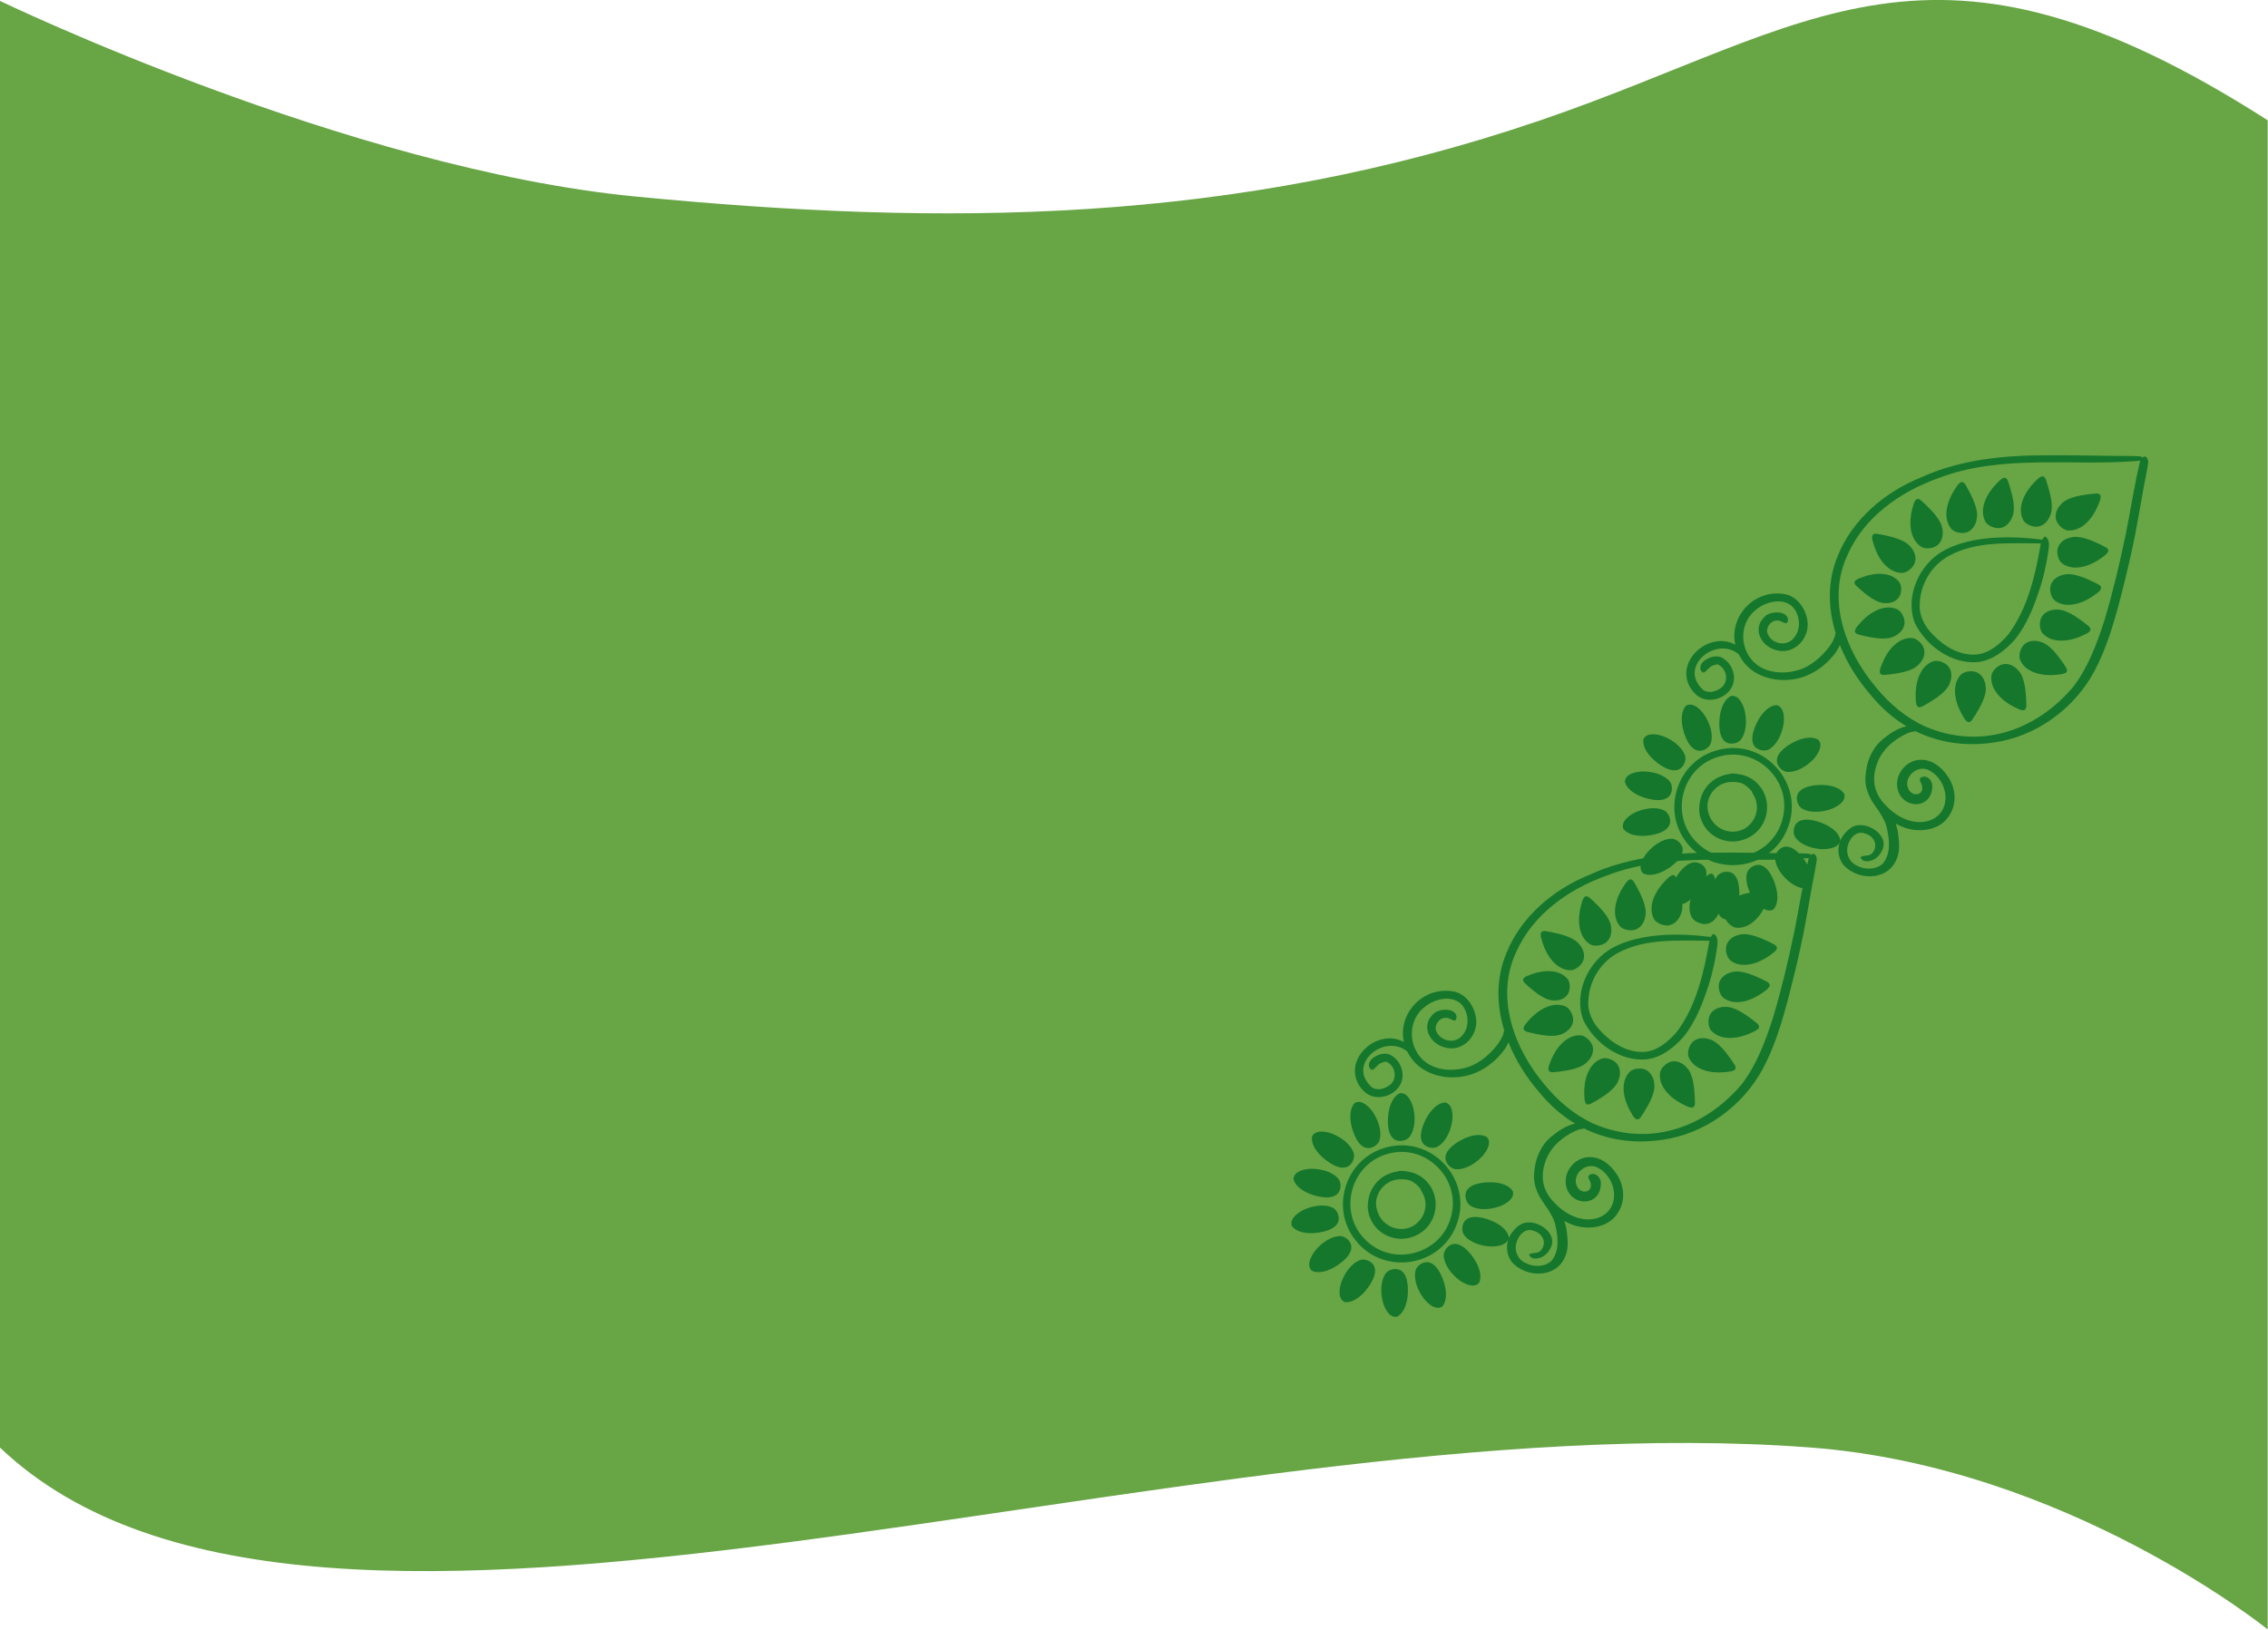 <svg width="1444" height="1038" viewBox="0 0 1444 1038" fill="none" xmlns="http://www.w3.org/2000/svg">
<path d="M0 0.584C0 0.584 221.223 107.302 404.312 125.111C600.868 144.229 785.627 143.285 980.812 76.584C1155 17.059 1229 -60.941 1443.8 76.585V1037.56C1443.8 1037.56 1316.02 934.08 1152.68 921.737C751.948 891.455 201 1113.08 0 921.791V0.584Z" fill="#67A545"/>
<path d="M1104.75 680.947C1103.08 682.514 1100.35 682.361 1098.2 682.713C1089.9 683.608 1078.76 681.643 1075.13 673.171C1073.91 670.077 1075.69 664.31 1078.92 662.55C1079.43 662.193 1079.98 661.912 1080.56 661.69C1081.58 661.289 1082.67 661.105 1083.74 661.077C1083.92 661.062 1084.08 661.075 1084.26 661.079C1084.48 661.096 1084.71 661.086 1084.92 661.093C1085.37 661.118 1085.8 661.16 1086.25 661.222C1086.81 661.32 1087.38 661.446 1087.92 661.635C1094.03 663.077 1099.33 670.71 1102.6 675.278C1103.45 676.963 1105.84 678.986 1104.75 680.947Z" fill="#15772C"/>
<path d="M1119.92 654.307C1118.83 656.305 1116.17 657.013 1114.24 658.017C1106.63 661.432 1095.42 663.026 1089.34 656.098C1087.22 653.523 1087.13 647.495 1089.66 644.825C1090.05 644.339 1090.48 643.884 1090.97 643.497C1091.82 642.798 1092.8 642.284 1093.8 641.919C1093.96 641.866 1094.12 641.814 1094.29 641.772C1094.51 641.705 1094.72 641.629 1094.93 641.581C1095.36 641.475 1095.8 641.371 1096.23 641.293C1096.79 641.207 1097.37 641.15 1097.95 641.167C1104.21 640.651 1111.61 646.261 1116.13 649.589C1117.46 650.925 1120.35 652.103 1119.92 654.307Z" fill="#15772C"/>
<path d="M1126.78 627.559C1126.11 629.745 1123.65 630.947 1121.97 632.31C1115.19 637.169 1104.51 640.958 1097.18 635.362C1094.59 633.268 1093.3 627.378 1095.25 624.249C1095.53 623.7 1095.87 623.173 1096.26 622.697C1096.97 621.849 1097.82 621.158 1098.74 620.593C1098.88 620.503 1099.03 620.422 1099.19 620.342C1099.39 620.238 1099.58 620.123 1099.77 620.028C1100.18 619.837 1100.58 619.647 1100.99 619.494C1101.53 619.305 1102.09 619.136 1102.65 619.032C1108.69 617.283 1117.05 621.319 1122.14 623.677C1123.71 624.737 1126.78 625.321 1126.78 627.559Z" fill="#15772C"/>
<path d="M1131.36 603.823C1130.69 606.009 1128.23 607.212 1126.54 608.575C1119.76 613.434 1109.09 617.223 1101.75 611.627C1099.17 609.533 1097.87 603.633 1099.83 600.514C1100.1 599.955 1100.44 599.438 1100.84 598.962C1101.53 598.112 1102.38 597.413 1103.3 596.848C1103.45 596.758 1103.6 596.677 1103.75 596.597C1103.96 596.492 1104.15 596.378 1104.34 596.282C1104.74 596.092 1105.15 595.912 1105.56 595.749C1106.09 595.551 1106.65 595.391 1107.22 595.287C1113.25 593.528 1121.62 597.574 1126.7 599.932C1128.27 600.982 1131.35 601.576 1131.35 603.814L1131.36 603.823Z" fill="#15772C"/>
<path d="M1124.74 574.931C1121.6 582.666 1114.6 591.568 1105.42 590.757C1102.11 590.376 1097.87 586.075 1097.85 582.399C1097.79 581.787 1097.8 581.161 1097.87 580.55C1098.01 579.456 1098.37 578.415 1098.85 577.457C1098.92 577.306 1099 577.156 1099.09 577.006C1099.21 576.822 1099.31 576.617 1099.41 576.423C1099.65 576.046 1099.89 575.668 1100.16 575.32C1100.51 574.868 1100.9 574.428 1101.32 574.036C1105.49 569.328 1114.71 568.273 1120.27 567.538C1122.17 567.59 1125.08 566.441 1126.28 568.337C1126.88 570.546 1125.44 572.876 1124.75 574.933L1124.74 574.931Z" fill="#15772C"/>
<path d="M1092.11 585.064C1091.43 585.886 1090.61 586.625 1089.65 587.177C1089.12 587.496 1088.56 587.757 1087.96 587.942C1084.59 589.397 1078.95 587.226 1077.27 584.354C1072.85 576.255 1078.22 566.279 1084.05 560.316C1085.65 558.854 1087.22 556.617 1089.48 556.274C1091.7 556.627 1091.81 559.748 1092.6 561.465C1094.16 566.851 1096.88 575.741 1094.23 581.432C1094.03 581.978 1093.79 582.512 1093.51 583.007C1093.29 583.386 1093.05 583.763 1092.8 584.131C1092.67 584.314 1092.53 584.487 1092.4 584.662C1092.3 584.801 1092.2 584.941 1092.09 585.071L1092.11 585.064Z" fill="#15772C"/>
<path d="M1067.96 585.981C1067.28 586.803 1066.45 587.542 1065.5 588.104C1064.97 588.423 1064.4 588.674 1063.81 588.868C1060.43 590.314 1054.8 588.153 1053.12 585.281C1048.7 577.182 1054.07 567.206 1059.9 561.243C1061.5 559.781 1063.07 557.544 1065.33 557.201C1067.55 557.554 1067.66 560.675 1068.46 562.384C1070.02 567.769 1072.73 576.65 1070.09 582.35C1069.89 582.897 1069.64 583.421 1069.37 583.925C1069.15 584.304 1068.91 584.682 1068.66 585.049C1068.54 585.224 1068.39 585.406 1068.26 585.58C1068.16 585.72 1068.05 585.85 1067.95 585.989L1067.96 585.981Z" fill="#15772C"/>
<path d="M1044.15 590.196C1043.69 590.621 1043.19 590.969 1042.65 591.278C1039.62 593.377 1033.67 592.36 1031.46 589.88C1025.52 582.826 1028.79 571.98 1033.34 564.98C1034.62 563.228 1035.72 560.715 1037.86 559.939C1040.1 559.843 1040.83 562.882 1041.95 564.404C1044.55 569.372 1048.97 577.536 1047.51 583.648C1047.43 584.231 1047.29 584.782 1047.13 585.331C1046.98 585.762 1046.82 586.155 1046.64 586.565C1046.56 586.761 1046.44 586.964 1046.36 587.169C1046.28 587.32 1046.22 587.481 1046.14 587.631C1045.63 588.568 1044.97 589.457 1044.15 590.196Z" fill="#15772C"/>
<path d="M1023.49 599.198C1021.26 602.122 1015.29 603.001 1012.42 601.327C1004.59 596.448 1004.35 585.123 1006.49 577.074C1007.17 575.017 1007.43 572.284 1009.23 570.874C1011.32 570.086 1012.96 572.752 1014.51 573.855C1018.52 577.781 1025.26 584.169 1025.76 590.441C1025.86 591.01 1025.9 591.584 1025.92 592.156C1025.91 592.606 1025.89 593.037 1025.84 593.485C1025.83 593.705 1025.77 593.922 1025.75 594.15C1025.73 594.315 1025.7 594.496 1025.67 594.66C1025.48 595.713 1025.13 596.764 1024.58 597.716C1024.27 598.254 1023.9 598.76 1023.48 599.207L1023.49 599.198Z" fill="#15772C"/>
<path d="M1008.39 610.097C1008.08 613.755 1003.51 617.697 1000.17 617.82C990.941 617.889 984.691 608.453 982.197 600.482C981.668 598.37 980.427 595.928 981.207 593.787C982.56 591.993 985.373 593.377 987.261 593.485C992.751 594.659 1001.86 596.459 1005.64 601.48C1006.04 601.906 1006.37 602.374 1006.68 602.84C1006.92 603.217 1007.13 603.601 1007.33 603.994C1007.44 604.195 1007.51 604.404 1007.62 604.605C1007.7 604.758 1007.76 604.911 1007.83 605.072C1008.23 606.061 1008.5 607.131 1008.55 608.239C1008.58 608.859 1008.52 609.471 1008.42 610.09L1008.39 610.097Z" fill="#15772C"/>
<path d="M997.275 634.199C996.892 634.63 996.448 635.011 995.981 635.344C995.143 635.943 994.21 636.35 993.241 636.617C993.091 636.661 992.932 636.694 992.772 636.728C992.567 636.768 992.36 636.826 992.163 636.875C991.761 636.946 991.352 637.007 990.943 637.049C990.415 637.092 989.872 637.096 989.341 637.056C983.49 637.115 976.991 631.417 973.006 628.028C971.856 626.688 969.247 625.403 969.796 623.391C970.946 621.601 973.458 621.139 975.306 620.323C982.609 617.648 993.116 616.913 998.311 623.764C1000.12 626.286 999.798 631.897 997.283 634.209L997.275 634.199Z" fill="#15772C"/>
<path d="M998.361 656.021C998.193 656.165 998.026 656.308 997.858 656.452C997.506 656.72 997.155 656.988 996.786 657.236C996.311 657.54 995.81 657.833 995.278 658.05C989.809 661.067 980.806 658.99 975.353 657.818C973.591 657.141 970.488 657.254 969.991 655.08C970.165 652.809 972.284 651.093 973.62 649.4C979.13 643.2 988.649 637.187 997.003 641.001C999.975 642.471 1002.52 647.904 1001.3 651.356C1001.15 651.952 1000.95 652.535 1000.67 653.085C1000.18 654.069 999.494 654.929 998.738 655.663C998.61 655.773 998.49 655.893 998.354 655.993L998.361 656.021Z" fill="#15772C"/>
<path d="M1010.8 675.938C1006.67 680.641 997.503 681.737 991.977 682.475C990.102 682.442 987.205 683.593 986.005 681.715C985.408 679.524 986.819 677.201 987.501 675.145C990.574 667.443 997.495 658.561 1006.63 659.324C1009.93 659.695 1014.16 663.949 1014.2 667.598C1014.26 668.211 1014.26 668.828 1014.19 669.439C1014.06 670.525 1013.72 671.567 1013.24 672.525C1013.17 672.675 1013.09 672.826 1013 672.976C1012.88 673.16 1012.78 673.364 1012.67 673.559C1012.44 673.928 1012.2 674.305 1011.94 674.653C1011.59 675.106 1011.22 675.547 1010.8 675.938Z" fill="#15772C"/>
<path d="M1030.5 687.707C1028.57 693.692 1020.54 698.355 1015.74 701.257C1013.99 701.98 1011.78 704.196 1009.92 702.949C1008.5 701.164 1008.87 698.449 1008.67 696.289C1008.45 687.948 1011.27 676.986 1020.02 674.045C1023.21 673.073 1028.8 675.305 1030.31 678.661C1030.62 679.2 1030.86 679.78 1031.03 680.373C1031.35 681.419 1031.44 682.531 1031.39 683.586C1031.39 683.761 1031.37 683.934 1031.34 684.107C1031.32 684.336 1031.31 684.565 1031.28 684.775C1031.21 685.211 1031.14 685.648 1031.04 686.082C1030.89 686.633 1030.73 687.182 1030.49 687.716L1030.5 687.707Z" fill="#15772C"/>
<path d="M1046.46 708.602C1045.24 710.056 1044.34 713.043 1042.11 712.818C1040.01 711.912 1039.07 709.336 1037.9 707.515C1033.8 700.251 1031.19 689.233 1037.55 682.546C1039.91 680.194 1045.92 679.557 1048.8 681.821C1049.33 682.156 1049.8 682.552 1050.24 682.999C1051 683.785 1051.62 684.707 1052.06 685.68C1052.12 685.832 1052.2 685.985 1052.26 686.155C1052.34 686.364 1052.43 686.574 1052.52 686.773C1052.67 687.19 1052.81 687.606 1052.92 688.038C1053.05 688.591 1053.17 689.162 1053.19 689.735C1054.28 695.922 1049.38 703.807 1046.48 708.603L1046.46 708.602Z" fill="#15772C"/>
<path d="M1079.07 699.234C1078.89 701.117 1079.82 704.097 1077.85 705.172C1075.61 705.608 1073.38 704.011 1071.39 703.177C1063.9 699.493 1055.52 691.884 1056.98 682.779C1057.6 679.511 1062.18 675.589 1065.86 675.824C1066.48 675.807 1067.1 675.854 1067.71 675.983C1068.79 676.204 1069.81 676.623 1070.73 677.171C1070.87 677.256 1071.02 677.35 1071.16 677.453C1071.34 677.587 1071.54 677.693 1071.72 677.827C1072.08 678.085 1072.42 678.351 1072.76 678.643C1073.18 679.016 1073.59 679.434 1073.96 679.876C1078.35 684.373 1078.74 693.647 1079.07 699.252L1079.07 699.234Z" fill="#15772C"/>
<path d="M1047.53 669.773C1055.86 668.899 1062.5 662.943 1067.77 656.881C1080.16 640.14 1084.88 619.139 1088.38 599.012C1068.86 599.097 1047.96 597.225 1030.16 606.767C1019.11 612.654 1011.88 624.403 1011.31 636.864C1010.57 644.55 1014.23 651.708 1019.56 657.04C1026.69 664.573 1036.83 670.724 1047.54 669.764L1047.53 669.773ZM1071.97 660.103C1065.85 667.037 1057.95 673.34 1048.53 674.545C1031.81 676.261 1015.12 664.205 1008.1 649.582C1001.66 632.628 1011.13 612.027 1026.64 603.589C1044.1 593.929 1069.92 594.114 1089.28 596.65C1089.67 595.851 1090.29 594.895 1091.14 594.638C1094.48 596.753 1093.5 601.355 1093.03 604.652C1091.9 612.328 1090.2 619.978 1087.86 627.359C1084.08 638.865 1079.62 650.585 1071.97 660.111L1071.97 660.103Z" fill="#15772C"/>
<path d="M1014.6 715.57C1049.67 730.622 1085.09 718.614 1109.02 690.332C1118.61 677.741 1124.2 662.571 1128.96 647.678C1134.33 629.756 1138.64 611.514 1142.44 593.187C1145.57 577.598 1147.93 561.804 1151.63 546.36C1108.82 550.228 1063.83 541.702 1022.78 557.599C998.594 566.259 975.858 582.348 965.269 606.353C951.907 635.082 963.96 667.528 983.211 690.46C991.851 701.027 1002.33 709.984 1014.61 715.562L1014.6 715.57ZM995.89 801.529C989.552 814.119 971.458 813.41 962.741 803.85C959.458 799.825 958.683 794.057 960.353 789.185C958.832 793.074 953.062 793.748 949.288 793.736C949.288 793.736 949.288 793.736 949.26 793.743C949.26 793.743 949.242 793.741 949.224 793.74C949.224 793.74 949.214 793.748 949.195 793.747C943.026 793.396 935.943 791.382 932.067 786.307C930.428 783.659 930.732 779.908 932.632 777.456C934.788 774.905 938.544 774.676 941.634 775.087C948.346 775.931 959.396 780.614 960.668 787.957C960.626 788.267 960.558 788.547 960.473 788.826C960.9 787.689 961.463 786.59 962.156 785.584C964.658 782 968.203 778.496 972.841 778.417C981.26 778.001 992.309 786.57 986.836 795.424C984.845 799.304 980.515 802.114 976.084 801.297C974.894 800.966 973.919 799.99 973.51 798.835C973.918 798.553 974.439 798.363 974.904 798.186C977.231 797.609 979.392 798.133 981.162 796.169C985.187 791.09 982.045 785.215 976.195 783.682C970.343 781.587 965.913 787.75 965.115 792.9C964.516 797.366 966.738 802.029 970.849 804.027C976.048 806.956 983.233 807.035 987.802 802.909C993.252 796.162 991.916 787.009 990.074 779.181C989.251 776.089 987.548 773.307 985.923 770.595C985.497 769.541 983.583 767.471 982.673 765.771C982.497 765.546 982.312 765.311 982.146 765.077C978.514 759.708 975.95 753.252 976.802 746.669C977.428 738.108 980.588 730.008 987.141 724.247C991.609 720.481 997.004 716.741 1002.82 715.463C994.428 710.449 986.787 703.798 980.11 695.619C971.982 686.306 965.037 675.363 960.371 663.645C959.502 665.982 958.096 668.112 956.689 669.901C950.042 678.205 940.722 684.27 930.129 685.662C918.274 687.298 904.861 683.411 898.038 673.047C897.268 671.911 896.583 670.754 895.999 669.595C881.544 657.655 856.989 677.666 873.4 692.325C876.997 694.781 881.57 693.372 884.819 690.977C889.719 687.217 888.658 679.522 883.522 676.487C882.36 675.671 880.983 676.34 879.806 676.682C877.602 677.324 876.491 679.339 874.754 680.624C874.458 680.878 874.085 681.301 873.654 681.277C873.25 681.264 872.839 680.984 872.546 680.723C870.644 678.865 871.74 675.717 873.559 674.208C876.434 671.757 880.772 670.173 884.482 671.386C891.048 674.272 894.818 682.533 892.156 689.3C889.52 696.096 881.246 699.912 874.285 698.22C870.28 697.261 867.202 694.153 865.105 690.752C855.161 673.623 877.552 654.459 893.835 663.565C889.8 645.625 905.935 627.604 925.863 631.427C933.641 633.135 938.868 641.02 939.79 648.594C941.168 658.772 932.486 669.011 921.955 667.424C910.319 665.827 903.221 652.551 913.941 644.549C917.544 642.467 924.834 641.891 927.067 646.168C927.594 647.461 927.509 649.056 926.304 649.885C926.249 649.881 926.187 649.848 926.142 649.836C924.486 649.7 923.248 648.556 921.697 648.244C917.332 647.405 914.025 651.047 914.019 655.226C915.84 663.09 926.82 665.558 931.493 658.743C935.212 654.045 935.151 647.375 932.42 642.259C927.49 633.025 914.812 635.197 907.765 640.662C896.725 648.511 896.075 664.74 905.284 674.254C913.128 682.219 925.866 682.648 935.889 679.076C942.62 676.414 948.149 671.652 952.687 666.115C954.878 663.345 956.861 660.292 957.535 656.771C957.596 656.564 957.648 656.366 957.727 656.178C952.79 640.039 952.39 622.846 959.181 606.736C968.606 583.507 989.084 566.361 1011.97 557.059C1037.47 545.407 1065.67 542.827 1093.38 542.935C1107.53 542.8 1121.67 543.189 1135.82 543.312C1140.23 543.326 1144.67 543.279 1149.06 543.466C1150.4 543.633 1152.14 543.251 1153.1 544.382C1155.24 542.336 1156.76 545.362 1156.74 547.395C1155.87 553.672 1154.4 559.895 1153.35 566.168C1151.7 575.212 1150.21 584.296 1148.44 593.323C1145.75 607.021 1142.43 620.605 1138.97 634.125C1134.81 649.994 1130.19 665.901 1122.43 680.446C1109.67 704.303 1085.35 722.04 1058.44 725.795C1040.55 728.49 1023.54 725.958 1008.6 718.611C1006.91 718.897 1005.2 719.134 1003.62 719.87C994.748 723.741 986.643 730.764 983.728 740.246C980.558 749.93 982.377 758.549 989.629 765.824C996.571 773.314 1007.42 778.921 1017.61 775.464C1032.53 769.964 1029.69 749.611 1016.88 743.348C1010.6 740.337 1002.75 745.906 1003.27 752.768C1004.57 762.158 1016.89 759.968 1011.59 750.568C1010.97 749.149 1011.41 748.225 1012.87 747.747C1016.25 746.624 1019.09 750.036 1019.25 753.187C1019.48 769.603 998.01 768.452 996.866 753.164C996.25 744.95 1003.35 736.993 1011.61 736.832C1018.86 736.483 1025.07 741.396 1028.94 747.142C1033.96 754.127 1035.14 763.995 1030.56 771.489C1025.09 781.449 1012.16 783.509 1002.09 780.209C999.956 779.511 997.891 778.58 995.921 777.482C996.741 779.653 997.297 781.896 997.542 784.115C998.275 789.953 998.837 796.211 995.87 801.546L995.89 801.529Z" fill="#15772C"/>
<path d="M963.236 758.551C964.462 763.469 958.609 766.696 954.745 768.215C948.894 770.208 941.578 770.994 936.108 767.75C933.588 765.909 932.472 762.316 933.307 759.342C934.341 756.161 937.743 754.543 940.757 753.769C947.298 752.04 959.299 752.229 963.234 758.569L963.236 758.551Z" fill="#15772C"/>
<path d="M943.498 736.569C939.175 740.981 932.996 744.966 926.641 744.517C923.567 744.006 920.948 741.293 920.351 738.264C919.847 734.966 922.156 731.975 924.504 729.926C929.561 725.433 940.364 720.217 946.743 724.102C950.04 727.944 946.287 733.44 943.519 736.534L943.5 736.551L943.498 736.569Z" fill="#15772C"/>
<path d="M924.578 713.984C923.551 720.083 920.753 726.95 915.244 730.24C912.427 731.563 908.734 730.848 906.515 728.681C904.224 726.25 904.419 722.49 905.183 719.473C906.78 712.901 912.671 702.44 920.134 702.006C925 703.271 925.077 709.86 924.588 713.975L924.578 713.984Z" fill="#15772C"/>
<path d="M897.269 724.146C895.151 726.442 891.46 727.146 888.594 725.979C885.56 724.596 884.313 721.03 883.904 717.942C882.923 711.256 884.458 699.348 891.203 696.144C896.234 695.487 898.773 701.675 899.848 705.679C901.174 711.71 901.119 719.062 897.269 724.146Z" fill="#15772C"/>
<path d="M878.284 726.267C877.132 729.171 873.942 731.156 870.844 731.094C867.518 730.886 865.077 728.002 863.581 725.282C860.256 719.394 857.427 707.724 862.572 702.316C866.991 699.91 871.553 704.686 874.005 708.023C877.423 713.182 880.062 720.105 878.275 726.257L878.284 726.267Z" fill="#15772C"/>
<path d="M861.921 734.391C862.628 737.429 861.141 740.878 858.56 742.596C855.703 744.33 852.067 743.344 849.273 741.961C843.19 739.02 834.205 731.042 835.357 723.672C837.616 719.167 844.098 720.5 848.027 721.849C853.781 724.148 859.88 728.324 861.921 734.391Z" fill="#15772C"/>
<path d="M852.137 759.534C850.137 762.208 846.392 762.668 843.298 762.432C836.546 761.981 825.233 757.968 823.532 750.703C823.94 745.716 830.368 744.494 834.501 744.266C834.519 744.268 834.538 744.269 834.566 744.262C840.765 744.229 848 745.822 852.187 750.68C853.981 753.23 853.896 756.998 852.145 759.544L852.137 759.534Z" fill="#15772C"/>
<path d="M852.257 777.259C851.511 780.517 848.271 782.442 845.346 783.48C838.991 785.803 827.027 786.695 822.519 780.743C820.867 775.967 826.374 772.217 830.061 770.353C835.704 767.837 842.941 766.383 848.698 769.124C851.375 770.728 852.822 774.208 852.249 777.249L852.257 777.259Z" fill="#15772C"/>
<path d="M856.795 801.406C852.148 806.318 841.836 812.464 835.156 809.146C831.522 805.609 834.801 799.801 837.274 796.482L837.293 796.465C841.211 791.7 847.025 787.19 853.395 787.078C856.508 787.316 859.348 789.788 860.208 792.764C860.991 796.009 858.954 799.177 856.793 801.425L856.795 801.406Z" fill="#15772C"/>
<path d="M874.064 814.731C871.274 820.889 863.556 830.078 856.143 829.135C851.565 826.99 852.747 820.432 854.005 816.496C853.984 816.531 853.981 816.568 853.96 816.603L854.017 816.451C856.171 810.667 860.177 804.509 866.165 802.296C869.181 801.505 872.674 802.904 874.46 805.443C876.261 808.26 875.375 811.912 874.072 814.741L874.064 814.731Z" fill="#15772C"/>
<path d="M895.978 816.405C897.201 823.054 896.086 835.012 889.461 838.456C884.489 839.301 881.718 833.261 880.492 829.301C878.942 823.308 878.714 815.925 882.391 810.7C884.423 808.323 888.087 807.488 890.998 808.548C894.077 809.824 895.448 813.335 895.978 816.405Z" fill="#15772C"/>
<path d="M918.249 831.989C913.94 834.643 909.105 830.066 906.487 826.856L906.462 826.826C902.799 821.86 899.832 815.133 901.273 808.918C902.263 805.964 905.347 803.796 908.448 803.702C911.779 803.735 914.368 806.474 916.008 809.122C919.633 814.822 923.091 826.328 918.239 831.997L918.249 831.989Z" fill="#15772C"/>
<path d="M941.719 816.894C938.296 820.601 932.419 817.501 929.028 815.124C924.144 811.326 919.451 805.618 919.174 799.235C919.347 796.127 921.724 793.215 924.676 792.289C927.901 791.421 931.121 793.38 933.419 795.479C938.442 799.997 944.858 810.145 941.718 816.912L941.719 816.894Z" fill="#15772C"/>
<path d="M869.738 789.873C887.502 807.204 918.123 798.309 923.968 774.319C930.203 750.304 907.701 728.109 883.86 734.658C859.473 741.129 851.502 772.571 869.72 789.872L869.738 789.873ZM926.596 781.747C915.502 807.316 880.287 811.736 863.111 789.846C846.425 769.127 856.894 737.406 882.562 730.674C912.712 722.405 939.279 753.225 926.578 781.746L926.596 781.747Z" fill="#15772C"/>
<path d="M901.862 779.14C902.443 778.642 902.999 778.113 903.53 777.555C904.003 777.03 904.44 776.483 904.843 775.915C905.207 775.363 905.545 774.8 905.856 774.225C906.14 773.639 906.415 773.043 906.656 772.426C906.868 771.816 907.052 771.213 907.21 770.599C907.353 769.929 907.468 769.266 907.538 768.59C907.588 767.93 907.62 767.27 907.616 766.607C907.593 765.942 907.524 765.283 907.426 764.631C907.304 763.931 907.146 763.229 907.024 762.786C907.002 762.702 906.971 762.626 906.942 762.532C906.734 761.871 906.479 761.235 906.205 760.597C905.888 759.928 905.533 759.275 905.196 758.743C904.966 758.376 904.773 758.011 904.591 757.62C904.56 757.544 904.529 757.468 904.498 757.392C904.474 757.344 904.452 757.278 904.436 757.239C904.377 757.051 904.318 756.862 904.258 756.673C904.154 756.592 904.06 756.502 903.965 756.412C903.19 755.708 902.515 754.902 901.731 754.206C901.264 753.802 900.778 753.415 900.271 753.064C899.685 752.66 899.088 752.283 898.459 751.949C898.406 751.927 898.371 751.906 898.327 751.875C898.327 751.875 898.327 751.875 898.319 751.865C898.031 751.769 897.742 751.692 897.445 751.605C897.121 751.507 896.778 751.425 896.452 751.345C895.792 751.193 895.128 751.078 894.471 751.01L894.434 751.007C893.52 750.919 892.61 750.895 891.698 750.908C890.849 750.936 889.987 751.008 889.148 751.146C888.513 751.264 887.876 751.399 887.255 751.573C886.623 751.773 885.99 751.992 885.38 752.258C884.817 752.519 884.268 752.836 883.745 753.165C883.03 753.607 882.349 754.089 881.749 754.587C881.227 755.035 880.73 755.513 880.259 756.02C879.776 756.554 879.32 757.099 878.908 757.675C878.525 758.226 878.188 758.79 877.867 759.373C877.857 759.381 877.846 759.408 877.844 759.426C877.531 760.038 877.262 760.662 877.01 761.305C876.777 761.951 876.589 762.608 876.427 763.277C876.315 763.784 876.23 764.284 876.173 764.796C876.118 765.39 876.1 765.987 876.101 766.585C876.131 767.278 876.207 767.965 876.294 768.644C876.436 769.428 876.597 770.214 876.824 770.977C877.046 771.694 877.305 772.395 877.603 773.081C877.912 773.74 878.25 774.373 878.626 774.991C879.038 775.63 879.479 776.244 879.958 776.842C880.423 777.384 880.928 777.892 881.442 778.392C881.986 778.866 882.541 779.314 883.107 779.734C883.712 780.14 884.336 780.528 884.982 780.863C885.55 781.145 886.129 781.401 886.719 781.631C887.321 781.833 887.932 782.027 888.538 782.174C889.245 782.321 889.953 782.448 890.674 782.531C891.333 782.581 891.994 782.613 892.657 782.609C893.331 782.577 894.009 782.509 894.687 782.423C895.331 782.316 895.969 782.162 896.59 781.988C897.288 781.765 897.979 781.514 898.665 781.217C899.152 780.987 899.614 780.727 900.077 780.45C900.706 780.047 901.3 779.622 901.879 779.16L901.862 779.14ZM910.895 778.403C908.886 781.684 906.019 784.384 902.614 786.177C898.892 788.139 894.645 789.132 890.437 788.774C887.519 788.523 884.764 787.705 882.166 786.393C879.759 785.123 877.588 783.41 875.821 781.351C874.798 780.159 873.904 778.838 873.192 777.431C871.551 774.202 870.632 770.56 870.882 766.924C871.103 763.792 871.754 760.683 873.158 757.853C874.52 755.094 876.417 752.679 878.521 750.924C879.368 750.197 880.273 749.557 881.221 748.967C881.944 748.534 882.709 748.169 883.472 747.822L883.538 747.8C884.215 747.492 884.928 747.206 885.627 746.965C885.76 746.919 885.892 746.874 886.025 746.829C886.195 746.769 886.384 746.709 886.562 746.658C886.789 746.584 887.014 746.527 887.24 746.471C887.296 746.457 887.342 746.451 887.38 746.436C887.634 746.372 887.877 746.317 888.121 746.262C888.375 746.198 888.627 746.153 888.879 746.108L888.935 746.094C889.187 746.049 889.447 746.013 889.7 745.968C889.918 745.883 890.135 745.817 890.36 745.761C890.463 745.741 890.575 745.713 890.678 745.693C890.781 745.673 890.902 745.655 891.013 745.645C891.246 745.616 891.486 745.598 891.699 745.587C891.893 745.574 892.096 745.571 892.289 745.576C892.437 745.569 892.575 745.571 892.721 745.582C892.868 745.593 893.006 745.594 893.152 745.606C893.978 745.65 894.806 745.778 895.62 745.969L895.63 745.96C895.703 745.966 895.758 745.97 895.821 745.984C895.958 746.004 896.094 746.023 896.223 746.033C896.377 746.054 896.541 746.085 896.704 746.116C897.541 746.254 898.355 746.445 899.175 746.682C899.418 746.747 899.66 746.83 899.903 746.913C899.983 746.946 900.065 746.962 900.1 746.983C901.059 747.323 901.969 747.706 902.864 748.17C904.901 749.228 906.798 750.662 908.354 752.355C908.591 752.631 908.819 752.897 909.056 753.173C909.115 753.242 909.183 753.32 909.24 753.408C909.34 753.544 909.449 753.691 909.548 753.846C909.622 753.952 909.689 754.05 909.753 754.165L909.77 754.185C909.77 754.185 909.779 754.195 909.787 754.204C910.001 754.414 910.204 754.651 910.397 754.896C910.892 755.532 911.285 756.289 911.645 757.007C911.724 757.179 911.813 757.342 911.892 757.514C911.971 757.686 912.05 757.858 912.12 758.019C912.183 758.153 912.238 758.277 912.292 758.419C912.387 758.629 912.471 758.847 912.557 759.047C912.574 759.067 912.571 759.104 912.588 759.123L912.704 759.417C913.409 761.276 913.847 763.261 913.999 765.252C914.357 769.837 913.284 774.488 910.876 778.42L910.895 778.403Z" fill="#15772C"/>
<path d="M1315.75 427.947C1314.08 429.514 1311.35 429.361 1309.2 429.713C1300.9 430.608 1289.76 428.643 1286.13 420.171C1284.91 417.077 1286.69 411.31 1289.92 409.55C1290.43 409.193 1290.98 408.912 1291.56 408.69C1292.58 408.289 1293.67 408.105 1294.74 408.077C1294.92 408.062 1295.08 408.075 1295.26 408.079C1295.48 408.096 1295.71 408.086 1295.92 408.093C1296.37 408.118 1296.8 408.16 1297.25 408.222C1297.81 408.32 1298.38 408.446 1298.92 408.635C1305.03 410.077 1310.33 417.71 1313.6 422.278C1314.45 423.963 1316.84 425.986 1315.75 427.947Z" fill="#15772C"/>
<path d="M1330.92 401.307C1329.83 403.305 1327.17 404.013 1325.24 405.017C1317.63 408.432 1306.42 410.026 1300.34 403.098C1298.22 400.523 1298.13 394.495 1300.66 391.825C1301.05 391.339 1301.48 390.884 1301.97 390.497C1302.82 389.798 1303.8 389.284 1304.8 388.919C1304.96 388.866 1305.12 388.814 1305.29 388.772C1305.51 388.705 1305.72 388.629 1305.93 388.581C1306.36 388.475 1306.8 388.371 1307.23 388.293C1307.79 388.207 1308.37 388.15 1308.95 388.167C1315.21 387.651 1322.61 393.261 1327.13 396.589C1328.46 397.925 1331.35 399.103 1330.92 401.307Z" fill="#15772C"/>
<path d="M1337.78 374.559C1337.11 376.745 1334.65 377.947 1332.97 379.31C1326.19 384.169 1315.51 387.958 1308.18 382.362C1305.59 380.268 1304.3 374.378 1306.25 371.249C1306.53 370.7 1306.87 370.173 1307.26 369.697C1307.97 368.849 1308.82 368.158 1309.74 367.593C1309.88 367.503 1310.03 367.422 1310.19 367.342C1310.39 367.238 1310.58 367.123 1310.77 367.028C1311.18 366.837 1311.58 366.647 1311.99 366.494C1312.53 366.305 1313.09 366.136 1313.65 366.032C1319.69 364.283 1328.05 368.319 1333.14 370.677C1334.71 371.737 1337.78 372.321 1337.78 374.559Z" fill="#15772C"/>
<path d="M1342.36 350.823C1341.69 353.009 1339.23 354.212 1337.54 355.575C1330.76 360.434 1320.09 364.223 1312.75 358.627C1310.17 356.533 1308.87 350.633 1310.83 347.514C1311.1 346.955 1311.44 346.438 1311.84 345.962C1312.53 345.112 1313.38 344.413 1314.3 343.848C1314.45 343.758 1314.6 343.677 1314.75 343.597C1314.96 343.492 1315.15 343.378 1315.34 343.282C1315.74 343.092 1316.15 342.912 1316.56 342.749C1317.09 342.551 1317.65 342.391 1318.22 342.287C1324.25 340.528 1332.62 344.574 1337.7 346.932C1339.27 347.982 1342.35 348.576 1342.35 350.814L1342.36 350.823Z" fill="#15772C"/>
<path d="M1335.74 321.931C1332.6 329.666 1325.6 338.568 1316.42 337.757C1313.11 337.376 1308.87 333.075 1308.85 329.399C1308.79 328.787 1308.8 328.161 1308.87 327.55C1309.01 326.456 1309.37 325.415 1309.85 324.457C1309.92 324.306 1310 324.156 1310.09 324.006C1310.21 323.822 1310.31 323.617 1310.41 323.423C1310.65 323.046 1310.89 322.668 1311.16 322.32C1311.51 321.868 1311.9 321.428 1312.32 321.036C1316.49 316.328 1325.71 315.273 1331.27 314.538C1333.17 314.59 1336.08 313.441 1337.28 315.337C1337.88 317.546 1336.44 319.876 1335.75 321.933L1335.74 321.931Z" fill="#15772C"/>
<path d="M1303.11 332.064C1302.43 332.886 1301.61 333.625 1300.65 334.177C1300.12 334.496 1299.56 334.757 1298.96 334.942C1295.59 336.397 1289.95 334.226 1288.27 331.354C1283.85 323.255 1289.22 313.279 1295.05 307.316C1296.65 305.854 1298.22 303.617 1300.48 303.274C1302.7 303.627 1302.81 306.748 1303.6 308.465C1305.16 313.851 1307.88 322.741 1305.23 328.432C1305.03 328.978 1304.79 329.512 1304.51 330.007C1304.29 330.386 1304.05 330.763 1303.8 331.131C1303.67 331.314 1303.53 331.487 1303.4 331.662C1303.3 331.801 1303.2 331.941 1303.09 332.071L1303.11 332.064Z" fill="#15772C"/>
<path d="M1278.96 332.981C1278.28 333.803 1277.45 334.542 1276.5 335.104C1275.97 335.423 1275.4 335.674 1274.81 335.868C1271.43 337.314 1265.8 335.153 1264.12 332.281C1259.7 324.182 1265.07 314.206 1270.9 308.243C1272.5 306.781 1274.07 304.544 1276.33 304.201C1278.55 304.554 1278.66 307.675 1279.46 309.384C1281.02 314.769 1283.73 323.65 1281.09 329.35C1280.89 329.897 1280.64 330.421 1280.37 330.925C1280.15 331.304 1279.91 331.682 1279.66 332.049C1279.54 332.224 1279.39 332.406 1279.26 332.58C1279.16 332.72 1279.05 332.85 1278.95 332.989L1278.96 332.981Z" fill="#15772C"/>
<path d="M1255.15 337.196C1254.69 337.621 1254.19 337.969 1253.65 338.278C1250.62 340.377 1244.67 339.36 1242.46 336.88C1236.52 329.826 1239.79 318.98 1244.34 311.98C1245.62 310.228 1246.72 307.715 1248.86 306.939C1251.1 306.843 1251.83 309.882 1252.95 311.404C1255.55 316.372 1259.97 324.536 1258.51 330.648C1258.43 331.231 1258.29 331.782 1258.13 332.331C1257.98 332.762 1257.82 333.155 1257.64 333.565C1257.56 333.761 1257.44 333.964 1257.36 334.169C1257.28 334.32 1257.22 334.481 1257.14 334.631C1256.63 335.568 1255.97 336.457 1255.15 337.196Z" fill="#15772C"/>
<path d="M1234.49 346.198C1232.26 349.122 1226.29 350.001 1223.42 348.327C1215.59 343.448 1215.35 332.123 1217.49 324.074C1218.17 322.017 1218.43 319.284 1220.23 317.874C1222.32 317.086 1223.96 319.752 1225.51 320.855C1229.52 324.781 1236.26 331.169 1236.76 337.441C1236.86 338.01 1236.9 338.584 1236.92 339.156C1236.91 339.606 1236.89 340.037 1236.84 340.485C1236.83 340.705 1236.77 340.922 1236.75 341.15C1236.73 341.315 1236.7 341.496 1236.67 341.66C1236.48 342.713 1236.13 343.764 1235.58 344.716C1235.27 345.254 1234.9 345.76 1234.48 346.207L1234.49 346.198Z" fill="#15772C"/>
<path d="M1219.39 357.097C1219.08 360.755 1214.51 364.697 1211.17 364.82C1201.94 364.889 1195.69 355.453 1193.2 347.482C1192.67 345.37 1191.43 342.928 1192.21 340.787C1193.56 338.993 1196.37 340.377 1198.26 340.485C1203.75 341.659 1212.86 343.459 1216.64 348.48C1217.04 348.906 1217.37 349.374 1217.68 349.84C1217.92 350.217 1218.13 350.601 1218.33 350.994C1218.44 351.195 1218.51 351.404 1218.62 351.605C1218.7 351.758 1218.76 351.911 1218.83 352.072C1219.23 353.061 1219.5 354.131 1219.55 355.239C1219.58 355.859 1219.52 356.471 1219.42 357.09L1219.39 357.097Z" fill="#15772C"/>
<path d="M1208.27 381.199C1207.89 381.63 1207.45 382.011 1206.98 382.344C1206.14 382.943 1205.21 383.35 1204.24 383.617C1204.09 383.661 1203.93 383.694 1203.77 383.728C1203.57 383.768 1203.36 383.826 1203.16 383.875C1202.76 383.946 1202.35 384.007 1201.94 384.049C1201.42 384.092 1200.87 384.096 1200.34 384.056C1194.49 384.115 1187.99 378.417 1184.01 375.028C1182.86 373.688 1180.25 372.403 1180.8 370.391C1181.95 368.601 1184.46 368.139 1186.31 367.323C1193.61 364.648 1204.12 363.913 1209.31 370.764C1211.12 373.286 1210.8 378.897 1208.28 381.209L1208.27 381.199Z" fill="#15772C"/>
<path d="M1209.36 403.021C1209.19 403.165 1209.03 403.308 1208.86 403.452C1208.51 403.72 1208.15 403.988 1207.79 404.236C1207.31 404.54 1206.81 404.833 1206.28 405.05C1200.81 408.067 1191.81 405.99 1186.35 404.818C1184.59 404.141 1181.49 404.254 1180.99 402.08C1181.16 399.809 1183.28 398.093 1184.62 396.4C1190.13 390.2 1199.65 384.187 1208 388.001C1210.98 389.471 1213.52 394.904 1212.3 398.356C1212.15 398.952 1211.95 399.535 1211.67 400.085C1211.18 401.069 1210.49 401.929 1209.74 402.663C1209.61 402.773 1209.49 402.893 1209.35 402.993L1209.36 403.021Z" fill="#15772C"/>
<path d="M1221.8 422.938C1217.67 427.641 1208.5 428.737 1202.98 429.475C1201.1 429.442 1198.21 430.593 1197 428.715C1196.41 426.524 1197.82 424.201 1198.5 422.145C1201.57 414.443 1208.5 405.561 1217.63 406.324C1220.93 406.695 1225.16 410.949 1225.2 414.598C1225.26 415.211 1225.26 415.828 1225.19 416.439C1225.06 417.525 1224.72 418.567 1224.24 419.525C1224.17 419.675 1224.09 419.826 1224 419.976C1223.88 420.16 1223.78 420.364 1223.67 420.559C1223.44 420.928 1223.2 421.305 1222.94 421.653C1222.59 422.106 1222.22 422.547 1221.8 422.938Z" fill="#15772C"/>
<path d="M1241.5 434.707C1239.57 440.692 1231.54 445.355 1226.74 448.257C1224.99 448.98 1222.78 451.196 1220.92 449.949C1219.5 448.164 1219.87 445.449 1219.67 443.289C1219.45 434.948 1222.27 423.986 1231.02 421.045C1234.21 420.073 1239.8 422.305 1241.31 425.661C1241.62 426.2 1241.86 426.78 1242.03 427.373C1242.35 428.419 1242.44 429.531 1242.39 430.586C1242.39 430.761 1242.37 430.934 1242.34 431.107C1242.32 431.336 1242.31 431.565 1242.28 431.775C1242.21 432.211 1242.14 432.648 1242.04 433.082C1241.89 433.633 1241.73 434.182 1241.49 434.716L1241.5 434.707Z" fill="#15772C"/>
<path d="M1257.46 455.602C1256.24 457.056 1255.34 460.043 1253.11 459.818C1251.01 458.912 1250.07 456.336 1248.9 454.515C1244.8 447.251 1242.19 436.233 1248.55 429.546C1250.91 427.194 1256.92 426.557 1259.8 428.821C1260.33 429.156 1260.8 429.552 1261.24 429.999C1262 430.785 1262.62 431.707 1263.06 432.68C1263.12 432.832 1263.2 432.985 1263.26 433.155C1263.34 433.364 1263.43 433.574 1263.52 433.773C1263.67 434.19 1263.81 434.606 1263.92 435.038C1264.05 435.591 1264.17 436.162 1264.19 436.735C1265.28 442.922 1260.38 450.807 1257.48 455.603L1257.46 455.602Z" fill="#15772C"/>
<path d="M1290.07 446.234C1289.89 448.117 1290.82 451.097 1288.85 452.172C1286.61 452.608 1284.38 451.011 1282.39 450.177C1274.9 446.493 1266.52 438.884 1267.98 429.779C1268.6 426.511 1273.18 422.589 1276.86 422.824C1277.48 422.807 1278.1 422.854 1278.71 422.983C1279.79 423.204 1280.81 423.623 1281.73 424.171C1281.87 424.256 1282.02 424.35 1282.16 424.453C1282.34 424.587 1282.54 424.693 1282.72 424.827C1283.08 425.085 1283.42 425.351 1283.76 425.643C1284.18 426.016 1284.59 426.434 1284.96 426.876C1289.35 431.373 1289.74 440.647 1290.07 446.252L1290.07 446.234Z" fill="#15772C"/>
<path d="M1258.53 416.773C1266.86 415.899 1273.5 409.943 1278.77 403.881C1291.16 387.14 1295.88 366.139 1299.38 346.012C1279.86 346.097 1258.96 344.225 1241.16 353.767C1230.11 359.654 1222.88 371.403 1222.31 383.864C1221.57 391.55 1225.23 398.708 1230.56 404.04C1237.69 411.573 1247.83 417.724 1258.54 416.764L1258.53 416.773ZM1282.97 407.103C1276.85 414.037 1268.95 420.34 1259.53 421.545C1242.81 423.261 1226.12 411.205 1219.1 396.582C1212.66 379.628 1222.13 359.027 1237.64 350.589C1255.1 340.929 1280.92 341.114 1300.28 343.65C1300.67 342.851 1301.29 341.895 1302.14 341.638C1305.48 343.753 1304.5 348.355 1304.03 351.652C1302.9 359.328 1301.2 366.978 1298.86 374.359C1295.08 385.865 1290.62 397.585 1282.97 407.111L1282.97 407.103Z" fill="#15772C"/>
<path d="M1225.6 462.57C1260.67 477.622 1296.09 465.614 1320.02 437.332C1329.61 424.741 1335.2 409.571 1339.96 394.678C1345.33 376.756 1349.64 358.514 1353.44 340.187C1356.57 324.598 1358.93 308.804 1362.63 293.36C1319.82 297.228 1274.83 288.702 1233.78 304.599C1209.59 313.259 1186.86 329.348 1176.27 353.353C1162.91 382.082 1174.96 414.528 1194.21 437.46C1202.85 448.027 1213.33 456.984 1225.61 462.562L1225.6 462.57ZM1206.89 548.529C1200.55 561.119 1182.46 560.41 1173.74 550.85C1170.46 546.825 1169.68 541.057 1171.35 536.185C1169.83 540.074 1164.06 540.748 1160.29 540.736C1160.29 540.736 1160.29 540.736 1160.26 540.743C1160.26 540.743 1160.24 540.741 1160.22 540.74C1160.22 540.74 1160.21 540.748 1160.2 540.747C1154.03 540.396 1146.94 538.382 1143.07 533.307C1141.43 530.659 1141.73 526.908 1143.63 524.456C1145.79 521.905 1149.54 521.676 1152.63 522.087C1159.35 522.931 1170.4 527.614 1171.67 534.957C1171.63 535.267 1171.56 535.547 1171.47 535.826C1171.9 534.689 1172.46 533.59 1173.16 532.584C1175.66 529 1179.2 525.496 1183.84 525.417C1192.26 525.001 1203.31 533.57 1197.84 542.424C1195.85 546.304 1191.52 549.114 1187.08 548.297C1185.89 547.966 1184.92 546.99 1184.51 545.835C1184.92 545.553 1185.44 545.363 1185.9 545.186C1188.23 544.609 1190.39 545.133 1192.16 543.169C1196.19 538.09 1193.04 532.215 1187.2 530.682C1181.34 528.587 1176.91 534.75 1176.12 539.9C1175.52 544.366 1177.74 549.029 1181.85 551.027C1187.05 553.956 1194.23 554.035 1198.8 549.909C1204.25 543.162 1202.92 534.009 1201.07 526.181C1200.25 523.089 1198.55 520.307 1196.92 517.595C1196.5 516.541 1194.58 514.471 1193.67 512.771C1193.5 512.546 1193.31 512.311 1193.15 512.077C1189.51 506.708 1186.95 500.252 1187.8 493.669C1188.43 485.108 1191.59 477.008 1198.14 471.247C1202.61 467.481 1208 463.741 1213.82 462.463C1205.43 457.449 1197.79 450.798 1191.11 442.619C1182.98 433.306 1176.04 422.363 1171.37 410.645C1170.5 412.982 1169.1 415.112 1167.69 416.901C1161.04 425.205 1151.72 431.27 1141.13 432.662C1129.27 434.298 1115.86 430.411 1109.04 420.047C1108.27 418.911 1107.58 417.754 1107 416.595C1092.54 404.655 1067.99 424.666 1084.4 439.325C1088 441.781 1092.57 440.372 1095.82 437.977C1100.72 434.217 1099.66 426.522 1094.52 423.487C1093.36 422.671 1091.98 423.34 1090.81 423.682C1088.6 424.324 1087.49 426.339 1085.75 427.624C1085.46 427.878 1085.09 428.301 1084.65 428.277C1084.25 428.264 1083.84 427.984 1083.55 427.723C1081.64 425.865 1082.74 422.717 1084.56 421.208C1087.43 418.757 1091.77 417.173 1095.48 418.386C1102.05 421.272 1105.82 429.533 1103.16 436.3C1100.52 443.096 1092.25 446.912 1085.29 445.22C1081.28 444.261 1078.2 441.153 1076.1 437.752C1066.16 420.623 1088.55 401.459 1104.84 410.565C1100.8 392.625 1116.94 374.604 1136.86 378.427C1144.64 380.135 1149.87 388.02 1150.79 395.594C1152.17 405.772 1143.49 416.011 1132.95 414.424C1121.32 412.827 1114.22 399.551 1124.94 391.549C1128.54 389.467 1135.83 388.891 1138.07 393.168C1138.59 394.461 1138.51 396.056 1137.3 396.885C1137.25 396.881 1137.19 396.848 1137.14 396.836C1135.49 396.7 1134.25 395.556 1132.7 395.244C1128.33 394.405 1125.03 398.047 1125.02 402.226C1126.84 410.09 1137.82 412.558 1142.49 405.743C1146.21 401.045 1146.15 394.375 1143.42 389.259C1138.49 380.025 1125.81 382.197 1118.77 387.662C1107.72 395.511 1107.08 411.74 1116.28 421.254C1124.13 429.219 1136.87 429.648 1146.89 426.076C1153.62 423.414 1159.15 418.652 1163.69 413.115C1165.88 410.345 1167.86 407.292 1168.53 403.771C1168.6 403.564 1168.65 403.366 1168.73 403.178C1163.79 387.039 1163.39 369.846 1170.18 353.736C1179.61 330.507 1200.08 313.361 1222.97 304.059C1248.47 292.407 1276.67 289.827 1304.38 289.935C1318.53 289.8 1332.67 290.189 1346.82 290.312C1351.23 290.326 1355.67 290.279 1360.06 290.466C1361.4 290.633 1363.14 290.251 1364.1 291.382C1366.24 289.336 1367.76 292.362 1367.74 294.395C1366.87 300.672 1365.4 306.895 1364.35 313.168C1362.7 322.212 1361.21 331.296 1359.44 340.323C1356.75 354.021 1353.43 367.605 1349.97 381.125C1345.81 396.994 1341.19 412.901 1333.43 427.446C1320.67 451.303 1296.35 469.04 1269.44 472.795C1251.55 475.49 1234.54 472.958 1219.6 465.611C1217.91 465.897 1216.2 466.134 1214.62 466.87C1205.75 470.741 1197.64 477.764 1194.73 487.246C1191.56 496.93 1193.38 505.549 1200.63 512.824C1207.57 520.314 1218.42 525.921 1228.61 522.464C1243.53 516.964 1240.69 496.611 1227.88 490.348C1221.6 487.337 1213.75 492.906 1214.27 499.768C1215.57 509.158 1227.89 506.968 1222.59 497.568C1221.97 496.149 1222.41 495.225 1223.87 494.747C1227.25 493.624 1230.09 497.036 1230.25 500.187C1230.48 516.603 1209.01 515.452 1207.87 500.164C1207.25 491.95 1214.35 483.993 1222.61 483.832C1229.86 483.483 1236.07 488.396 1239.94 494.142C1244.96 501.127 1246.14 510.995 1241.56 518.489C1236.09 528.449 1223.16 530.509 1213.09 527.209C1210.96 526.511 1208.89 525.58 1206.92 524.482C1207.74 526.653 1208.3 528.896 1208.54 531.115C1209.27 536.953 1209.84 543.211 1206.87 548.546L1206.89 548.529Z" fill="#15772C"/>
<path d="M1174.24 505.551C1175.46 510.469 1169.61 513.696 1165.75 515.215C1159.89 517.208 1152.58 517.994 1147.11 514.75C1144.59 512.909 1143.47 509.316 1144.31 506.342C1145.34 503.161 1148.74 501.543 1151.76 500.769C1158.3 499.04 1170.3 499.229 1174.23 505.569L1174.24 505.551Z" fill="#15772C"/>
<path d="M1154.5 483.569C1150.17 487.981 1144 491.966 1137.64 491.517C1134.57 491.006 1131.95 488.293 1131.35 485.264C1130.85 481.966 1133.16 478.975 1135.5 476.926C1140.56 472.433 1151.36 467.217 1157.74 471.102C1161.04 474.944 1157.29 480.44 1154.52 483.534L1154.5 483.551L1154.5 483.569Z" fill="#15772C"/>
<path d="M1135.58 460.984C1134.55 467.083 1131.75 473.95 1126.24 477.24C1123.43 478.563 1119.73 477.848 1117.51 475.681C1115.22 473.25 1115.42 469.49 1116.18 466.473C1117.78 459.901 1123.67 449.44 1131.13 449.006C1136 450.271 1136.08 456.86 1135.59 460.975L1135.58 460.984Z" fill="#15772C"/>
<path d="M1108.27 471.146C1106.15 473.442 1102.46 474.146 1099.59 472.979C1096.56 471.596 1095.31 468.03 1094.9 464.942C1093.92 458.256 1095.46 446.348 1102.2 443.144C1107.23 442.487 1109.77 448.675 1110.85 452.679C1112.17 458.71 1112.12 466.062 1108.27 471.146Z" fill="#15772C"/>
<path d="M1089.28 473.267C1088.13 476.171 1084.94 478.156 1081.84 478.094C1078.52 477.886 1076.08 475.002 1074.58 472.282C1071.26 466.394 1068.43 454.724 1073.57 449.316C1077.99 446.91 1082.55 451.686 1085 455.023C1088.42 460.182 1091.06 467.105 1089.28 473.257L1089.28 473.267Z" fill="#15772C"/>
<path d="M1072.92 481.391C1073.63 484.429 1072.14 487.878 1069.56 489.596C1066.7 491.33 1063.07 490.344 1060.27 488.961C1054.19 486.02 1045.21 478.042 1046.36 470.672C1048.62 466.167 1055.1 467.5 1059.03 468.849C1064.78 471.148 1070.88 475.324 1072.92 481.391Z" fill="#15772C"/>
<path d="M1063.14 506.534C1061.14 509.208 1057.39 509.668 1054.3 509.432C1047.55 508.981 1036.23 504.968 1034.53 497.703C1034.94 492.716 1041.37 491.494 1045.5 491.266C1045.52 491.268 1045.54 491.269 1045.57 491.262C1051.76 491.229 1059 492.822 1063.19 497.68C1064.98 500.23 1064.9 503.998 1063.15 506.544L1063.14 506.534Z" fill="#15772C"/>
<path d="M1063.26 524.259C1062.51 527.517 1059.27 529.442 1056.35 530.48C1049.99 532.803 1038.03 533.695 1033.52 527.743C1031.87 522.967 1037.37 519.217 1041.06 517.353C1046.7 514.837 1053.94 513.383 1059.7 516.124C1062.37 517.728 1063.82 521.208 1063.25 524.249L1063.26 524.259Z" fill="#15772C"/>
<path d="M1067.79 548.406C1063.15 553.318 1052.84 559.464 1046.16 556.146C1042.52 552.609 1045.8 546.801 1048.27 543.482L1048.29 543.465C1052.21 538.7 1058.02 534.19 1064.4 534.078C1067.51 534.316 1070.35 536.788 1071.21 539.764C1071.99 543.009 1069.95 546.177 1067.79 548.425L1067.79 548.406Z" fill="#15772C"/>
<path d="M1085.06 561.731C1082.27 567.889 1074.56 577.078 1067.14 576.135C1062.56 573.99 1063.75 567.432 1065 563.496C1064.98 563.531 1064.98 563.568 1064.96 563.603L1065.02 563.451C1067.17 557.667 1071.18 551.509 1077.16 549.296C1080.18 548.505 1083.67 549.904 1085.46 552.443C1087.26 555.26 1086.37 558.912 1085.07 561.741L1085.06 561.731Z" fill="#15772C"/>
<path d="M1106.98 563.405C1108.2 570.054 1107.09 582.012 1100.46 585.456C1095.49 586.301 1092.72 580.261 1091.49 576.301C1089.94 570.308 1089.71 562.925 1093.39 557.7C1095.42 555.323 1099.09 554.488 1102 555.548C1105.08 556.824 1106.45 560.335 1106.98 563.405Z" fill="#15772C"/>
<path d="M1129.25 578.989C1124.94 581.643 1120.11 577.066 1117.49 573.856L1117.46 573.826C1113.8 568.86 1110.83 562.133 1112.27 555.918C1113.26 552.964 1116.35 550.796 1119.45 550.702C1122.78 550.735 1125.37 553.474 1127.01 556.122C1130.63 561.822 1134.09 573.328 1129.24 578.997L1129.25 578.989Z" fill="#15772C"/>
<path d="M1152.72 563.894C1149.3 567.601 1143.42 564.501 1140.03 562.124C1135.14 558.326 1130.45 552.618 1130.17 546.235C1130.35 543.127 1132.72 540.215 1135.68 539.289C1138.9 538.421 1142.12 540.38 1144.42 542.479C1149.44 546.997 1155.86 557.145 1152.72 563.912L1152.72 563.894Z" fill="#15772C"/>
<path d="M1080.74 536.873C1098.5 554.204 1129.12 545.309 1134.97 521.319C1141.2 497.304 1118.7 475.109 1094.86 481.658C1070.47 488.129 1062.5 519.571 1080.72 536.872L1080.74 536.873ZM1137.6 528.747C1126.5 554.316 1091.29 558.736 1074.11 536.846C1057.43 516.127 1067.89 484.406 1093.56 477.674C1123.71 469.405 1150.28 500.225 1137.58 528.746L1137.6 528.747Z" fill="#15772C"/>
<path d="M1112.86 526.14C1113.44 525.642 1114 525.113 1114.53 524.555C1115 524.03 1115.44 523.483 1115.84 522.915C1116.21 522.363 1116.54 521.8 1116.86 521.225C1117.14 520.639 1117.42 520.043 1117.66 519.426C1117.87 518.816 1118.05 518.213 1118.21 517.599C1118.35 516.929 1118.47 516.266 1118.54 515.59C1118.59 514.93 1118.62 514.27 1118.62 513.607C1118.59 512.942 1118.52 512.283 1118.43 511.631C1118.3 510.931 1118.15 510.229 1118.02 509.786C1118 509.702 1117.97 509.626 1117.94 509.532C1117.73 508.871 1117.48 508.235 1117.21 507.597C1116.89 506.928 1116.53 506.275 1116.2 505.743C1115.97 505.376 1115.77 505.011 1115.59 504.62C1115.56 504.544 1115.53 504.468 1115.5 504.392C1115.47 504.344 1115.45 504.278 1115.44 504.239C1115.38 504.051 1115.32 503.862 1115.26 503.673C1115.15 503.592 1115.06 503.502 1114.97 503.412C1114.19 502.708 1113.52 501.902 1112.73 501.206C1112.26 500.802 1111.78 500.415 1111.27 500.064C1110.68 499.66 1110.09 499.283 1109.46 498.949C1109.41 498.927 1109.37 498.906 1109.33 498.875C1109.33 498.875 1109.33 498.875 1109.32 498.865C1109.03 498.769 1108.74 498.692 1108.45 498.605C1108.12 498.507 1107.78 498.425 1107.45 498.345C1106.79 498.193 1106.13 498.078 1105.47 498.01L1105.43 498.007C1104.52 497.919 1103.61 497.895 1102.7 497.908C1101.85 497.936 1100.99 498.008 1100.15 498.146C1099.51 498.264 1098.88 498.399 1098.26 498.573C1097.62 498.773 1096.99 498.992 1096.38 499.258C1095.82 499.519 1095.27 499.836 1094.75 500.165C1094.03 500.607 1093.35 501.089 1092.75 501.587C1092.23 502.035 1091.73 502.513 1091.26 503.02C1090.78 503.554 1090.32 504.099 1089.91 504.675C1089.53 505.226 1089.19 505.79 1088.87 506.373C1088.86 506.381 1088.85 506.408 1088.84 506.426C1088.53 507.038 1088.26 507.662 1088.01 508.305C1087.78 508.951 1087.59 509.608 1087.43 510.277C1087.31 510.784 1087.23 511.284 1087.17 511.796C1087.12 512.39 1087.1 512.987 1087.1 513.585C1087.13 514.278 1087.21 514.965 1087.29 515.644C1087.44 516.428 1087.6 517.214 1087.82 517.977C1088.05 518.694 1088.31 519.395 1088.6 520.081C1088.91 520.74 1089.25 521.373 1089.63 521.991C1090.04 522.63 1090.48 523.244 1090.96 523.842C1091.42 524.384 1091.93 524.892 1092.44 525.392C1092.99 525.866 1093.54 526.314 1094.11 526.734C1094.71 527.14 1095.34 527.528 1095.98 527.863C1096.55 528.145 1097.13 528.401 1097.72 528.631C1098.32 528.833 1098.93 529.027 1099.54 529.174C1100.24 529.321 1100.95 529.448 1101.67 529.531C1102.33 529.581 1102.99 529.613 1103.66 529.609C1104.33 529.577 1105.01 529.509 1105.69 529.423C1106.33 529.316 1106.97 529.162 1107.59 528.988C1108.29 528.765 1108.98 528.514 1109.67 528.217C1110.15 527.987 1110.61 527.727 1111.08 527.45C1111.71 527.047 1112.3 526.622 1112.88 526.16L1112.86 526.14ZM1121.9 525.403C1119.89 528.684 1117.02 531.384 1113.61 533.177C1109.89 535.139 1105.64 536.132 1101.44 535.774C1098.52 535.523 1095.76 534.705 1093.17 533.393C1090.76 532.123 1088.59 530.41 1086.82 528.351C1085.8 527.159 1084.9 525.838 1084.19 524.431C1082.55 521.202 1081.63 517.56 1081.88 513.924C1082.1 510.792 1082.75 507.683 1084.16 504.853C1085.52 502.094 1087.42 499.679 1089.52 497.924C1090.37 497.197 1091.27 496.557 1092.22 495.967C1092.94 495.534 1093.71 495.169 1094.47 494.822L1094.54 494.8C1095.22 494.492 1095.93 494.206 1096.63 493.965C1096.76 493.919 1096.89 493.874 1097.02 493.829C1097.19 493.769 1097.38 493.709 1097.56 493.658C1097.79 493.584 1098.01 493.527 1098.24 493.471C1098.3 493.457 1098.34 493.451 1098.38 493.436C1098.63 493.372 1098.88 493.317 1099.12 493.262C1099.37 493.198 1099.63 493.153 1099.88 493.108L1099.93 493.094C1100.19 493.049 1100.45 493.013 1100.7 492.968C1100.92 492.883 1101.13 492.817 1101.36 492.761C1101.46 492.741 1101.58 492.713 1101.68 492.693C1101.78 492.673 1101.9 492.655 1102.01 492.645C1102.25 492.616 1102.49 492.598 1102.7 492.587C1102.89 492.574 1103.1 492.571 1103.29 492.576C1103.44 492.569 1103.57 492.571 1103.72 492.582C1103.87 492.593 1104.01 492.594 1104.15 492.606C1104.98 492.65 1105.81 492.778 1106.62 492.969L1106.63 492.96C1106.7 492.966 1106.76 492.97 1106.82 492.984C1106.96 493.004 1107.09 493.023 1107.22 493.033C1107.38 493.054 1107.54 493.085 1107.7 493.116C1108.54 493.254 1109.35 493.445 1110.17 493.682C1110.42 493.747 1110.66 493.83 1110.9 493.913C1110.98 493.946 1111.06 493.962 1111.1 493.983C1112.06 494.323 1112.97 494.706 1113.86 495.17C1115.9 496.228 1117.8 497.662 1119.35 499.355C1119.59 499.631 1119.82 499.897 1120.06 500.173C1120.11 500.242 1120.18 500.32 1120.24 500.408C1120.34 500.544 1120.45 500.691 1120.55 500.846C1120.62 500.952 1120.69 501.05 1120.75 501.165L1120.77 501.185C1120.77 501.185 1120.78 501.195 1120.79 501.204C1121 501.414 1121.2 501.651 1121.4 501.896C1121.89 502.532 1122.29 503.289 1122.64 504.007C1122.72 504.179 1122.81 504.342 1122.89 504.514C1122.97 504.686 1123.05 504.858 1123.12 505.019C1123.18 505.153 1123.24 505.277 1123.29 505.419C1123.39 505.629 1123.47 505.847 1123.56 506.047C1123.57 506.067 1123.57 506.104 1123.59 506.123L1123.7 506.417C1124.41 508.276 1124.85 510.261 1125 512.252C1125.36 516.837 1124.28 521.488 1121.88 525.42L1121.9 525.403Z" fill="#15772C"/>
</svg>
